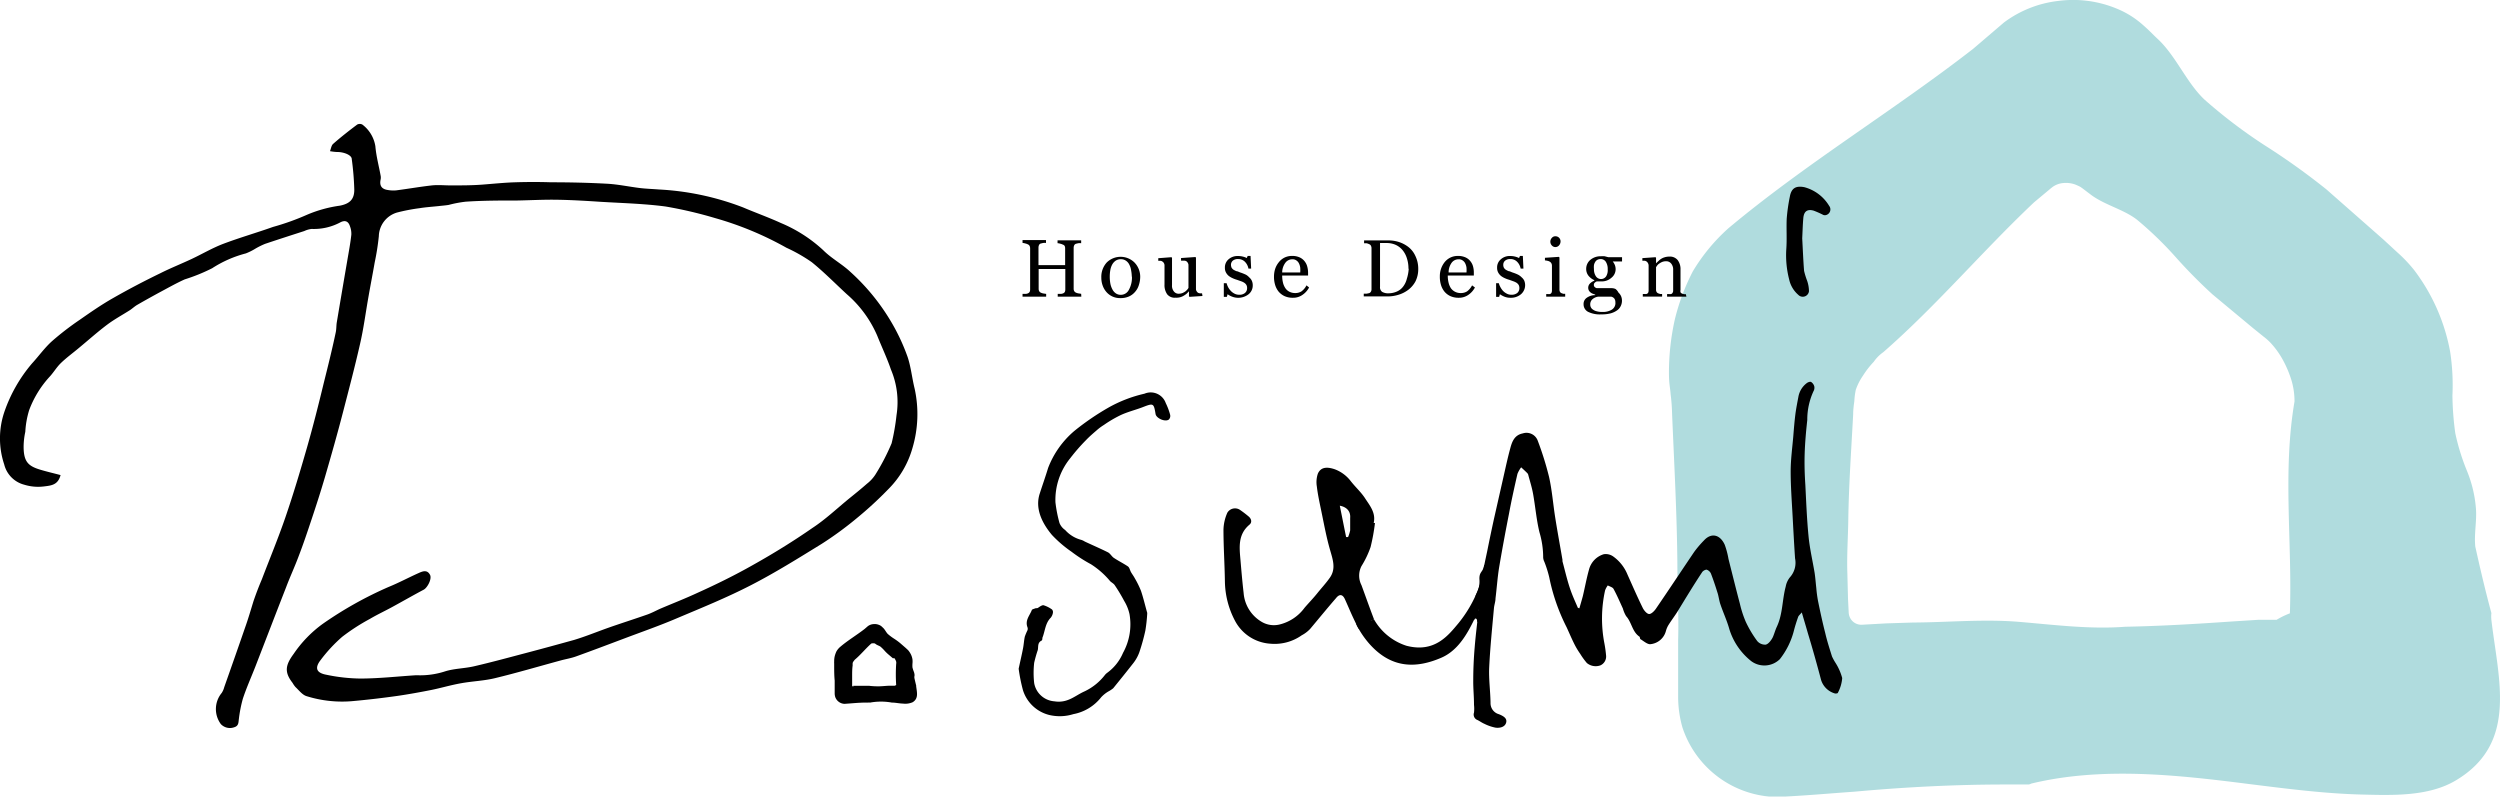 <svg xmlns="http://www.w3.org/2000/svg" viewBox="0 0 296.37 94.43"><defs><style>.cls-1{fill:#b0dcde;}</style></defs><g><g><path class="cls-1" d="M237.76,93c.9,0,1.81,0,2.71,0,.14,0,.28-.1.42-.13,8.38-2,17.26-1,25.69.07,4.43.55,8.86,1.13,13.32,1.25,3.68.09,8,.27,11.26-1.69,7.39-4.42,5-12,4.19-19a3.73,3.73,0,0,1,0-.82c-.71-2.63-1.33-5.26-1.91-7.89-.15-1.5.19-3,.08-4.48a14.84,14.84,0,0,0-1.06-4.47,25.91,25.91,0,0,1-1.39-4.48,35.39,35.39,0,0,1-.34-4.47,26.09,26.09,0,0,0-.27-5.19A22.78,22.78,0,0,0,286.18,32a17.15,17.15,0,0,0-2-2.1l-1.65-1.52-6.73-5.92a81.49,81.49,0,0,0-7.32-5.23,60.31,60.31,0,0,1-7.15-5.43c-2.17-2.06-3.39-5.22-5.6-7.24-.62-.58-.89-.91-1.79-1.69A10.79,10.79,0,0,0,250.88,1,13.48,13.48,0,0,0,244.09.1a13.28,13.28,0,0,0-6.53,2.57l-3.65,3.12c-9.45,7.34-19.83,13.59-29,21.26a22,22,0,0,0-4.23,5.12,25.66,25.66,0,0,0-2.13,5.69,28.93,28.93,0,0,0-.7,6.3c0,1.39.14,1.73.2,2.59a21.3,21.3,0,0,1,.17,2.24c.25,6,.58,11.94.63,17.9,0,3,.18,6,.09,9l0,4.48v2.23a13.3,13.3,0,0,0,.51,3.64,12,12,0,0,0,11.16,8.24c3.54-.16,6.13-.41,9.25-.63C225.8,93.31,231.78,93,237.76,93Zm-17-18.94a1.49,1.49,0,0,1-1.47-.89,1.52,1.52,0,0,1-.13-.55l-.08-1.57L219,67.93c-.07-2.09.08-4.19.11-6.28.06-4.18.36-8.37.58-12.55,0-.53.07-1.05.14-1.57a8.44,8.44,0,0,1,.17-1.32,6.92,6.92,0,0,1,.86-1.69,10.55,10.55,0,0,1,1.27-1.63,4.54,4.54,0,0,1,1.13-1.14c6.31-5.51,11.77-12,17.88-17.77l1.2-1,.6-.5c.22-.19.41-.33.44-.35a2.49,2.49,0,0,1,1.22-.43,3.22,3.22,0,0,1,1.4.17c.21.08.39.17.56.25s.78.57,1.15.84c1.63,1.31,4,1.82,5.63,3.09a42.44,42.44,0,0,1,4.53,4.37,60.58,60.58,0,0,0,4.43,4.49l4.81,4,1.24,1a6.62,6.62,0,0,1,.83.74,10.08,10.08,0,0,1,1.44,2,13.11,13.11,0,0,1,1,2.34,8.71,8.71,0,0,1,.39,2.61c-1.43,8.37-.25,16.74-.55,25.11a9.65,9.65,0,0,0-1.58.77s-1.77,0-2.21,0l-3.15.2c-4.19.29-8.39.54-12.58.62-4.2.32-8.39-.23-12.59-.58s-8.39.06-12.58.08l-3.15.1Z"/><path d="M128.19,35.17h-2.8v-.33l.33,0a.76.76,0,0,0,.3-.06.4.4,0,0,0,.21-.17.67.67,0,0,0,.06-.3V31.89h-3.16v2.34a.61.61,0,0,0,.06.28.44.44,0,0,0,.21.19,1.25,1.25,0,0,0,.29.09l.33.05v.33h-2.8v-.33l.33,0a.76.76,0,0,0,.3-.06.44.44,0,0,0,.21-.17.67.67,0,0,0,.06-.3V29.44a.67.67,0,0,0-.06-.28.39.39,0,0,0-.21-.19,1.25,1.25,0,0,0-.31-.11,1.47,1.47,0,0,0-.32-.06v-.34H124v.34a2.43,2.43,0,0,0-.33,0l-.29.07a.33.33,0,0,0-.21.19.72.72,0,0,0-.06.29v2.08h3.16v-2a.67.67,0,0,0-.06-.28A.39.39,0,0,0,126,29a1.25,1.25,0,0,0-.31-.11,1.47,1.47,0,0,0-.32-.06v-.34h2.8v.34a2.43,2.43,0,0,0-.33,0l-.29.07a.36.36,0,0,0-.21.19.72.72,0,0,0-.06.29v4.84a.61.61,0,0,0,.06.28.49.49,0,0,0,.21.19,1.25,1.25,0,0,0,.29.09l.33.05Z"/><path d="M135.17,32.79a3.18,3.18,0,0,1-.16,1,2.13,2.13,0,0,1-.45.81,2,2,0,0,1-.76.56,2.45,2.45,0,0,1-1,.18,2.12,2.12,0,0,1-1.57-.65,2.36,2.36,0,0,1-.49-.78,2.73,2.73,0,0,1-.18-1,2.53,2.53,0,0,1,.64-1.79,2.34,2.34,0,0,1,3.29,0A2.43,2.43,0,0,1,135.17,32.79Zm-1,0a4.17,4.17,0,0,0-.08-.75,2,2,0,0,0-.21-.66,1.16,1.16,0,0,0-.4-.47,1,1,0,0,0-.6-.18,1.09,1.09,0,0,0-.63.18,1.35,1.35,0,0,0-.42.49,2.13,2.13,0,0,0-.21.66,4.34,4.34,0,0,0-.06.71,4.46,4.46,0,0,0,.07.84,2.34,2.34,0,0,0,.24.69,1.24,1.24,0,0,0,.4.47,1,1,0,0,0,.61.18,1.07,1.07,0,0,0,.94-.58A3,3,0,0,0,134.19,32.8Z"/><path d="M142.55,35.09l-1.53.1-.07-.06v-.6h0l-.25.26a2,2,0,0,1-.33.24,1.65,1.65,0,0,1-1,.26,1.14,1.14,0,0,1-1-.4,1.89,1.89,0,0,1-.32-1.18V31.48a.51.51,0,0,0-.07-.28.46.46,0,0,0-.19-.2.4.4,0,0,0-.21-.08l-.27,0v-.31l1.56-.12.07.07v3.24a1.06,1.06,0,0,0,.23.76.7.7,0,0,0,.54.26,1.4,1.4,0,0,0,.47-.08,2.17,2.17,0,0,0,.34-.19,2.23,2.23,0,0,0,.22-.21,1.05,1.05,0,0,0,.15-.21V31.45a.5.5,0,0,0-.07-.27.52.52,0,0,0-.18-.21.53.53,0,0,0-.25-.07l-.38,0v-.31l1.7-.12.07.07v3.7a.45.45,0,0,0,.07.27.57.57,0,0,0,.18.2.65.65,0,0,0,.21.06,1.86,1.86,0,0,0,.26,0Z"/><path d="M148.1,32.89a1.14,1.14,0,0,1,.3.39,1.28,1.28,0,0,1,.11.55,1.32,1.32,0,0,1-.49,1.05,2,2,0,0,1-2,.27,2.25,2.25,0,0,1-.49-.27l-.09.31h-.36l0-1.62h.33a2.36,2.36,0,0,0,.16.43,1.9,1.9,0,0,0,.3.44,1.51,1.51,0,0,0,.44.35,1.14,1.14,0,0,0,.58.15,1,1,0,0,0,.7-.21.72.72,0,0,0,.25-.59.67.67,0,0,0-.08-.35.77.77,0,0,0-.23-.25,1.5,1.5,0,0,0-.38-.19l-.51-.18a3.33,3.33,0,0,1-.49-.18,2.32,2.32,0,0,1-.47-.27,1.36,1.36,0,0,1-.34-.41,1.13,1.13,0,0,1-.13-.56,1.26,1.26,0,0,1,.42-1,1.6,1.6,0,0,1,1.14-.4,2.22,2.22,0,0,1,.57.07,1.86,1.86,0,0,1,.46.17l.11-.25h.34l.07,1.5h-.32a1.55,1.55,0,0,0-.43-.82,1.12,1.12,0,0,0-.8-.31.92.92,0,0,0-.62.19.64.64,0,0,0-.22.48.91.91,0,0,0,.07.35.83.83,0,0,0,.22.24,3,3,0,0,0,.36.18c.15,0,.32.12.54.18a6.07,6.07,0,0,1,.59.24A1.66,1.66,0,0,1,148.1,32.89Z"/><path d="M155.19,34.08a2.4,2.4,0,0,1-.79.88,1.91,1.91,0,0,1-1.13.34,2.33,2.33,0,0,1-1-.2,2.09,2.09,0,0,1-.7-.54,2.33,2.33,0,0,1-.41-.8,3.32,3.32,0,0,1-.13-1,3,3,0,0,1,.14-.89,2.47,2.47,0,0,1,.43-.78,2,2,0,0,1,.67-.55,2,2,0,0,1,.89-.2,2.1,2.1,0,0,1,.88.16,1.55,1.55,0,0,1,.59.44,1.68,1.68,0,0,1,.33.62,2.77,2.77,0,0,1,.11.78v.32H152a3.58,3.58,0,0,0,.09.83,2,2,0,0,0,.28.66,1.25,1.25,0,0,0,.48.43,1.46,1.46,0,0,0,.71.16,1.35,1.35,0,0,0,.73-.2,2,2,0,0,0,.59-.71Zm-1.05-1.78a3.82,3.82,0,0,0,0-.57,1.56,1.56,0,0,0-.15-.5.85.85,0,0,0-.3-.35.74.74,0,0,0-.48-.14,1,1,0,0,0-.83.41A1.94,1.94,0,0,0,152,32.3Z"/><path d="M168.13,31.86a3.26,3.26,0,0,1-.32,1.48,3.07,3.07,0,0,1-.84,1,3.61,3.61,0,0,1-1.17.6,4.35,4.35,0,0,1-1.34.2h-2.79v-.33l.36,0,.29-.06a.39.39,0,0,0,.2-.18.54.54,0,0,0,.07-.29V29.44a.65.65,0,0,0-.06-.29.35.35,0,0,0-.21-.2,1.21,1.21,0,0,0-.32-.11l-.29,0v-.34h2.94a4.05,4.05,0,0,1,1.19.19,3.73,3.73,0,0,1,1,.5,2.8,2.8,0,0,1,.93,1.11A3.47,3.47,0,0,1,168.13,31.86Zm-1.16,0a3.86,3.86,0,0,0-.18-1.22,2.8,2.8,0,0,0-.53-1,2.31,2.31,0,0,0-.8-.61,2.61,2.61,0,0,0-1.06-.22h-.8V34a.66.66,0,0,0,.25.6,1.42,1.42,0,0,0,.77.17,2.46,2.46,0,0,0,1-.22,1.85,1.85,0,0,0,.73-.59,2.52,2.52,0,0,0,.43-.92A4.76,4.76,0,0,0,167,31.86Z"/><path d="M174.85,34.08a2.4,2.4,0,0,1-.79.88,1.93,1.93,0,0,1-1.13.34,2.33,2.33,0,0,1-1-.2,2,2,0,0,1-.7-.54,2.33,2.33,0,0,1-.41-.8,3.32,3.32,0,0,1-.13-1,2.72,2.72,0,0,1,.14-.89,2.66,2.66,0,0,1,.42-.78,2,2,0,0,1,.68-.55,2,2,0,0,1,.89-.2,2.13,2.13,0,0,1,.88.16,1.55,1.55,0,0,1,.59.44,1.68,1.68,0,0,1,.33.62,2.78,2.78,0,0,1,.1.78v.32h-3.09a3.58,3.58,0,0,0,.09.83,2.18,2.18,0,0,0,.27.66,1.35,1.35,0,0,0,.49.43,1.43,1.43,0,0,0,.71.16,1.35,1.35,0,0,0,.73-.2,2,2,0,0,0,.59-.71Zm-1-1.78a3.82,3.82,0,0,0,0-.57,1.56,1.56,0,0,0-.15-.5.85.85,0,0,0-.3-.35.75.75,0,0,0-.49-.14,1,1,0,0,0-.82.41,1.94,1.94,0,0,0-.36,1.15Z"/><path d="M180.4,32.89a1.14,1.14,0,0,1,.3.39,1.42,1.42,0,0,1-.39,1.6,1.84,1.84,0,0,1-1.25.42,1.87,1.87,0,0,1-.76-.15,2.53,2.53,0,0,1-.49-.27l-.09.31h-.36l0-1.62h.32a1.89,1.89,0,0,0,.17.43,2.23,2.23,0,0,0,.29.44,1.56,1.56,0,0,0,.45.35,1.11,1.11,0,0,0,.58.15,1.06,1.06,0,0,0,.7-.21.75.75,0,0,0,.25-.59.78.78,0,0,0-.08-.35.9.9,0,0,0-.23-.25,1.77,1.77,0,0,0-.39-.19l-.5-.18a3.42,3.42,0,0,1-.5-.18,2.32,2.32,0,0,1-.47-.27,1.36,1.36,0,0,1-.34-.41,1.13,1.13,0,0,1-.13-.56,1.24,1.24,0,0,1,.43-1,1.57,1.57,0,0,1,1.14-.4,2.2,2.2,0,0,1,.56.07,2,2,0,0,1,.47.17l.11-.25h.34l.07,1.5h-.33a1.55,1.55,0,0,0-.43-.82,1.1,1.1,0,0,0-.8-.31.89.89,0,0,0-.61.19.61.61,0,0,0-.22.48.75.75,0,0,0,.07.35.71.71,0,0,0,.22.24,2,2,0,0,0,.36.18c.14,0,.32.12.53.18a4.54,4.54,0,0,1,.59.24A1.72,1.72,0,0,1,180.4,32.89Z"/><path d="M185.55,35.17H183.3v-.31l.22,0a.54.54,0,0,0,.2,0,.3.3,0,0,0,.2-.14.61.61,0,0,0,.06-.28V31.5a.6.6,0,0,0-.06-.27.51.51,0,0,0-.2-.21.83.83,0,0,0-.26-.1,1.81,1.81,0,0,0-.31-.05v-.31l1.65-.11.07.07v3.8a.61.61,0,0,0,.06.28.41.41,0,0,0,.2.16l.2.07.22,0ZM185,28.62a.71.71,0,0,1-.18.47.57.57,0,0,1-.43.2.55.55,0,0,1-.42-.19.64.64,0,0,1-.18-.44.65.65,0,0,1,.18-.46.52.52,0,0,1,.42-.19.59.59,0,0,1,.44.18A.61.61,0,0,1,185,28.62Z"/><path d="M191.87,34.69a1.31,1.31,0,0,1,.3.41,1.33,1.33,0,0,1,.11.56,1.39,1.39,0,0,1-.15.63,1.26,1.26,0,0,1-.44.51,2.42,2.42,0,0,1-.76.35,4.21,4.21,0,0,1-1.09.12,3.17,3.17,0,0,1-1.59-.31,1,1,0,0,1-.52-.9.87.87,0,0,1,.38-.76,1.69,1.69,0,0,1,1-.31v-.06l-.29-.11a.93.93,0,0,1-.26-.15.74.74,0,0,1-.2-.23.68.68,0,0,1-.08-.34.7.7,0,0,1,.18-.46,1.41,1.41,0,0,1,.54-.36v-.07a1.81,1.81,0,0,1-.71-.55,1.29,1.29,0,0,1-.25-.77,1.39,1.39,0,0,1,.5-1.09,1.88,1.88,0,0,1,1.26-.42,2,2,0,0,1,.43,0l.43.11h1.63V31h-1.1v0a1.7,1.7,0,0,1,.26.45,1.42,1.42,0,0,1,.08.48,1.29,1.29,0,0,1-.5,1,1.7,1.7,0,0,1-1.16.43h-.57a.57.57,0,0,0-.23.14.32.32,0,0,0-.12.27.33.33,0,0,0,.1.26.56.56,0,0,0,.24.13l.32,0H190l.57,0,.51,0a1.13,1.13,0,0,1,.44.1A1.31,1.31,0,0,1,191.87,34.69Zm-.37,1.14a.73.73,0,0,0-.12-.43.64.64,0,0,0-.37-.23c-.09,0-.27,0-.55,0s-.59,0-1,0a1.28,1.28,0,0,0-.72.34.81.81,0,0,0-.22.6.67.67,0,0,0,.07.31.66.66,0,0,0,.25.28,1.2,1.2,0,0,0,.44.2,2.34,2.34,0,0,0,.69.08,2,2,0,0,0,1.09-.26A.91.91,0,0,0,191.5,35.83Zm-.91-3.9a1.56,1.56,0,0,0-.22-.89.72.72,0,0,0-.63-.33.81.81,0,0,0-.39.1.69.69,0,0,0-.25.26,1,1,0,0,0-.14.37,2.32,2.32,0,0,0,0,.46,1.47,1.47,0,0,0,.23.85.73.73,0,0,0,1.22,0A1.39,1.39,0,0,0,190.59,31.93Z"/><path d="M199.92,35.17h-2.29v-.31l.24,0a.67.67,0,0,0,.22,0,.29.29,0,0,0,.19-.15.45.45,0,0,0,.07-.27V32a1.1,1.1,0,0,0-.24-.76.74.74,0,0,0-.57-.27,1.35,1.35,0,0,0-.46.07,1.86,1.86,0,0,0-.37.2.94.94,0,0,0-.25.23l-.14.2v2.68a.54.54,0,0,0,.07.27.41.41,0,0,0,.2.16l.21.07.24,0v.31h-2.29v-.31l.23,0a.59.59,0,0,0,.2,0,.32.32,0,0,0,.2-.14.61.61,0,0,0,.06-.28V31.5a.59.59,0,0,0-.07-.29.57.57,0,0,0-.19-.22.49.49,0,0,0-.21-.08l-.27,0v-.31l1.56-.11.06.07v.66h0a3.75,3.75,0,0,1,.28-.27,1.74,1.74,0,0,1,.32-.26,1.62,1.62,0,0,1,.42-.19,1.82,1.82,0,0,1,.55-.08,1.17,1.17,0,0,1,1,.42,1.76,1.76,0,0,1,.33,1.12v2.42a.68.68,0,0,0,0,.27.41.41,0,0,0,.2.16l.2.06a1.07,1.07,0,0,0,.23,0Z"/><g id="QsCXxe"><path d="M187.23,72.12c.14-.48.29-1,.41-1.44.25-1.05.44-2.11.73-3.14a2.57,2.57,0,0,1,1.76-1.84,1.53,1.53,0,0,1,1.13.28,4.9,4.9,0,0,1,1.66,2.1c.6,1.34,1.19,2.7,1.83,4,.15.3.49.7.75.71s.63-.36.82-.65c1.52-2.22,3-4.46,4.5-6.68A12.07,12.07,0,0,1,202,64.07c.84-.93,1.89-.74,2.46.5a9.66,9.66,0,0,1,.45,1.7c.45,1.78.89,3.57,1.36,5.34a12.4,12.4,0,0,0,.69,2.11A13.22,13.22,0,0,0,208.32,76a1.22,1.22,0,0,0,1,.42c.3-.06.6-.45.78-.76s.33-.92.54-1.36c.71-1.51.63-3.19,1.05-4.75a2.46,2.46,0,0,1,.5-1.11,2.57,2.57,0,0,0,.61-2.25c-.11-1.66-.2-3.32-.29-5s-.23-3.53-.23-5.29c0-1.39.19-2.78.31-4.16.07-.88.14-1.76.25-2.64.09-.69.23-1.39.36-2.08a2.59,2.59,0,0,1,1-1.61c.13-.1.39-.19.5-.13a.92.92,0,0,1,.38.52.82.82,0,0,1-.09.57,8,8,0,0,0-.74,3.42c-.15,1.35-.27,2.69-.31,4s0,2.46.08,3.69c.1,2,.18,4.08.38,6.11.14,1.45.48,2.88.72,4.33.09.6.13,1.2.2,1.81a15,15,0,0,0,.2,1.5c.26,1.27.53,2.53.85,3.78.23,1,.52,1.88.81,2.81a6.23,6.23,0,0,0,.39.72,6.5,6.5,0,0,1,.82,1.84,4.43,4.43,0,0,1-.52,1.76c0,.06-.27.1-.37.06a2.4,2.4,0,0,1-1.61-1.58c-.49-1.85-1-3.68-1.56-5.52-.22-.78-.46-1.56-.73-2.5-.21.26-.37.37-.43.53-.18.51-.34,1-.49,1.57A9.13,9.13,0,0,1,211,78.14a2.62,2.62,0,0,1-3.39.24A7.75,7.75,0,0,1,205,74.55c-.28-1-.72-1.93-1.05-2.91-.16-.46-.21-1-.36-1.42-.23-.75-.48-1.49-.76-2.22a.86.86,0,0,0-.52-.47c-.15,0-.43.14-.53.31-1,1.51-1.9,3-2.86,4.57-.35.57-.76,1.1-1.11,1.66a2.72,2.72,0,0,0-.32.74,2.11,2.11,0,0,1-1.88,1.56c-.34,0-.75-.36-1.12-.59-.08,0-.06-.25-.14-.31-.86-.58-.91-1.69-1.57-2.42a3.57,3.57,0,0,1-.39-.91c-.36-.78-.7-1.58-1.11-2.33-.11-.2-.45-.28-.68-.41a2.28,2.28,0,0,0-.32.59,15.5,15.5,0,0,0-.08,6.29,14.23,14.23,0,0,1,.2,1.46,1.15,1.15,0,0,1-.68,1.14,1.64,1.64,0,0,1-1.6-.28,8.4,8.4,0,0,1-.79-1.09,9,9,0,0,1-.69-1.15c-.33-.66-.62-1.35-.92-2a23,23,0,0,1-2.06-5.92,13.52,13.52,0,0,0-.58-1.84,1.34,1.34,0,0,1-.14-.5,10.46,10.46,0,0,0-.44-3c-.36-1.48-.48-3-.75-4.52-.13-.74-.36-1.47-.56-2.21a.55.55,0,0,0-.12-.27c-.24-.24-.49-.47-.74-.7a3.38,3.38,0,0,0-.44.78c-.36,1.57-.71,3.14-1,4.71-.42,2.14-.82,4.28-1.18,6.42-.19,1.2-.27,2.41-.42,3.62,0,.4-.16.8-.19,1.21-.21,2.33-.45,4.67-.56,7-.06,1.39.14,2.8.16,4.2a1.35,1.35,0,0,0,1,1.33c.48.2,1,.46.85,1s-.77.66-1.27.59a5.14,5.14,0,0,1-1.3-.45c-.29-.12-.54-.31-.82-.45a.69.69,0,0,1-.42-.88,4.05,4.05,0,0,0,0-.92c0-1-.1-1.93-.09-2.9,0-1.31.06-2.62.17-3.92.13-1.6.34-3.2.51-4.79.14-1.29.26-2.58.44-3.86.13-.93.35-1.85.54-2.77.25-1.25.51-2.49.78-3.73q.56-2.48,1.12-4.95c.27-1.18.52-2.37.84-3.53.21-.79.51-1.54,1.47-1.73a1.42,1.42,0,0,1,1.76.82,37.12,37.12,0,0,1,1.36,4.35c.35,1.56.47,3.17.72,4.76s.58,3.38.87,5.07a.86.86,0,0,0,0,.17c.27,1,.5,2,.82,3s.65,1.67,1,2.5Z"/><path d="M159.42,71c.32.69.61,1.4.93,2.09.23.49.47,1,.71,1.45a5.28,5.28,0,0,1,1.84-1.09c-.52-1.35-1-2.72-1.5-4.08a2.47,2.47,0,0,1,0-2.26,11.14,11.14,0,0,0,1.08-2.26A23.07,23.07,0,0,0,163,62h-.15c.28-1.23-.48-2.08-1.07-3-.48-.71-1.13-1.29-1.68-2a4.25,4.25,0,0,0-1.87-1.37c-1-.34-1.67-.22-2,.52a3.15,3.15,0,0,0-.12,1.53c.11.93.31,1.85.5,2.77.34,1.62.63,3.27,1.1,4.86.32,1.11.67,2.16-.07,3.19-.45.64-1,1.23-1.48,1.83s-1,1.13-1.5,1.71a5.19,5.19,0,0,1-3,2,2.84,2.84,0,0,1-2-.27,4.35,4.35,0,0,1-2.23-3.47c-.15-1.28-.26-2.57-.37-3.86-.13-1.52-.34-3.06,1.06-4.24.35-.29.22-.73-.13-1a12.7,12.7,0,0,0-1-.76,1.06,1.06,0,0,0-1.49.34,5.27,5.27,0,0,0-.46,2c0,2,.14,4.1.17,6.16a10.29,10.29,0,0,0,1.18,4.62,5.1,5.1,0,0,0,4.22,2.75,5.56,5.56,0,0,0,3.71-1,3.77,3.77,0,0,0,1-.76c1-1.19,2-2.42,3.06-3.64C158.77,70.41,159.15,70.43,159.42,71Zm.64-9.6c0,.49,0,1,0,1.47a4.1,4.1,0,0,1-.25.8h-.23c-.25-1.22-.49-2.44-.75-3.72C159.72,60.12,160.12,60.67,160.06,61.4Z"/><path d="M213.65,28.25c.07,1.31.12,2.59.22,3.86a9.19,9.19,0,0,0,.36,1.17,3.91,3.91,0,0,1,.22,1.24.74.74,0,0,1-1.27.43,3.36,3.36,0,0,1-1.08-1.83,11.43,11.43,0,0,1-.34-3.55c.09-1.2,0-2.42.05-3.63a21.18,21.18,0,0,1,.37-2.62c.18-1,.69-1.33,1.72-1.13a4.91,4.91,0,0,1,2.94,2.21.69.69,0,0,1-.32,1.08.53.53,0,0,1-.37,0,10.61,10.61,0,0,0-1.15-.51c-.75-.21-1.15.09-1.22.88S213.69,27.47,213.65,28.25Z"/></g><g id="jIrVkQ"><path d="M7.18,56.32c-.31,1.18-1.09,1.24-2,1.35a5.58,5.58,0,0,1-2.31-.21A3.3,3.3,0,0,1,.5,55.06a9.75,9.75,0,0,1,0-6.18,17.73,17.73,0,0,1,3.3-5.8c.8-.87,1.49-1.85,2.37-2.64A33.88,33.88,0,0,1,9.47,37.9c1.26-.88,2.53-1.76,3.86-2.52,1.87-1.07,3.78-2.07,5.7-3,1.21-.61,2.48-1.11,3.71-1.69s2.45-1.3,3.74-1.79c1.93-.73,3.92-1.3,5.89-2a29.05,29.05,0,0,0,4-1.43,15.23,15.23,0,0,1,3.93-1.09c1.16-.23,1.71-.75,1.7-1.91a33.57,33.57,0,0,0-.3-3.61c0-.48-.95-.85-1.74-.84a6,6,0,0,1-.84-.1c.12-.3.16-.68.38-.87.91-.8,1.87-1.55,2.84-2.28a.65.65,0,0,1,.62,0,4,4,0,0,1,1.54,2.57c.1,1.19.42,2.35.63,3.52a1.21,1.21,0,0,1,0,.38c-.17.74.09,1.17.82,1.28a3.81,3.81,0,0,0,1,.05c1.41-.18,2.82-.43,4.24-.59.74-.08,1.49,0,2.24,0,1.27,0,2.55,0,3.83-.1s2.54-.23,3.81-.27,2.82-.05,4.24,0c2.22,0,4.43.05,6.65.17,1.3.07,2.59.35,3.89.51.74.09,1.48.11,2.22.17a32.32,32.32,0,0,1,10,2.12c1.5.64,3,1.17,4.51,1.86a17.05,17.05,0,0,1,5,3.21c1,1,2.23,1.64,3.23,2.58a25.28,25.28,0,0,1,4.66,5.63,23.77,23.77,0,0,1,2.13,4.47c.4,1.21.52,2.5.83,3.75a14.11,14.11,0,0,1-.27,7.07A11.2,11.2,0,0,1,105.3,58a44.51,44.51,0,0,1-3.79,3.48,41,41,0,0,1-4.11,3c-2.76,1.7-5.51,3.42-8.39,4.9s-5.79,2.66-8.73,3.9c-2,.86-4.12,1.6-6.19,2.38s-3.84,1.45-5.78,2.15c-.6.22-1.24.32-1.86.49-2.58.7-5.15,1.46-7.75,2.09-1.3.32-2.65.36-4,.6s-2.4.57-3.6.81-2.68.51-4,.7c-1.78.25-3.56.46-5.35.62a14.09,14.09,0,0,1-5.4-.59c-.51-.15-.9-.69-1.32-1.08a3,3,0,0,1-.35-.5c-1-1.28-.84-2.11.13-3.43a14.33,14.33,0,0,1,3.46-3.57,44.93,44.93,0,0,1,7.78-4.36c1.23-.5,2.4-1.13,3.61-1.67.47-.21,1-.41,1.33.25.22.48-.32,1.49-.75,1.73-1.28.68-2.53,1.4-3.8,2.09-.86.47-1.75.88-2.59,1.38a23.87,23.87,0,0,0-3.28,2.12A17.8,17.8,0,0,0,38,78.26c-.72.94-.49,1.51.69,1.73a20.67,20.67,0,0,0,4,.45c2.2,0,4.41-.25,6.61-.39.05,0,.1,0,.15,0a9.54,9.54,0,0,0,3.31-.46c1.11-.35,2.33-.34,3.47-.61,2.11-.49,4.19-1.06,6.28-1.61,1.86-.49,3.72-1,5.56-1.51,1.42-.43,2.79-1,4.19-1.49s3-1,4.51-1.53c.5-.18,1-.45,1.46-.66,1.5-.64,3-1.22,4.5-1.92,2.22-1,4.45-2.1,6.58-3.31,2.41-1.35,4.77-2.81,7-4.36,1.53-1,2.9-2.3,4.33-3.47.72-.58,1.44-1.16,2.13-1.77a4.46,4.46,0,0,0,1-1.08,25.74,25.74,0,0,0,1.93-3.72,25.72,25.72,0,0,0,.58-3.33,9.9,9.9,0,0,0-.66-5.41c-.46-1.35-1.08-2.65-1.62-4a13.62,13.62,0,0,0-3.62-4.94c-1.38-1.27-2.7-2.62-4.15-3.79a18.88,18.88,0,0,0-3-1.71,38.76,38.76,0,0,0-8.47-3.52,49.77,49.77,0,0,0-5.86-1.37c-2.57-.34-5.17-.4-7.76-.56-1.67-.11-3.33-.21-5-.24s-3.22.06-4.82.09c-2,0-4.08,0-6.12.14a14.08,14.08,0,0,0-2,.38c-.4.07-.79.09-1.19.14-.76.08-1.52.13-2.27.25a22,22,0,0,0-2.69.52A3,3,0,0,0,44.91,28a29.58,29.58,0,0,1-.49,3.11c-.24,1.38-.51,2.76-.75,4.14-.33,1.86-.57,3.74-1,5.58-.61,2.69-1.32,5.37-2,8s-1.41,5.19-2.16,7.77c-.48,1.64-1,3.25-1.54,4.87s-1,3-1.6,4.56c-.45,1.2-1,2.38-1.45,3.58-1.22,3.12-2.42,6.25-3.63,9.37-.5,1.28-1.07,2.55-1.5,3.85a15.79,15.79,0,0,0-.47,2.39c-.06.4,0,.84-.57,1a1.48,1.48,0,0,1-1.57-.38,3,3,0,0,1,.1-3.69,2.2,2.2,0,0,0,.3-.68c.83-2.35,1.66-4.71,2.47-7.06.36-1,.68-2.1,1-3.14.3-.88.63-1.74,1-2.61.93-2.44,1.94-4.87,2.79-7.35.93-2.71,1.75-5.46,2.54-8.21.73-2.55,1.38-5.12,2-7.69.5-2,1-4,1.42-6,.09-.4.06-.82.13-1.22.41-2.45.83-4.91,1.25-7.36.17-1,.36-2,.47-3a2.49,2.49,0,0,0-.16-1c-.2-.63-.61-.77-1.2-.44a6.67,6.67,0,0,1-3.35.75,2.86,2.86,0,0,0-.87.25c-1.55.5-3.1,1-4.65,1.52a9.33,9.33,0,0,0-1.1.54,7.13,7.13,0,0,1-1.17.59,13.66,13.66,0,0,0-4,1.76,21.24,21.24,0,0,1-3.25,1.32c-1.07.48-2.09,1.07-3.13,1.62-.84.46-1.67.92-2.5,1.4-.31.18-.57.43-.87.63-.91.58-1.86,1.09-2.72,1.74-1.13.85-2.19,1.8-3.29,2.71-.72.61-1.49,1.16-2.17,1.82-.53.51-.9,1.18-1.41,1.7a12.15,12.15,0,0,0-2.35,3.87A10.61,10.61,0,0,0,3,51.19a8.52,8.52,0,0,0-.2,1.74c0,1.84.56,2.34,2.07,2.78C5.62,55.93,6.39,56.11,7.18,56.32Z"/></g><path d="M120.76,79.28c.18-.86.37-1.64.52-2.43.09-.46.11-.93.21-1.38a6.81,6.81,0,0,1,.31-.74.52.52,0,0,0,0-.38c-.3-.81.27-1.39.51-2,0-.11.25-.16.39-.22s.24,0,.35-.07.47-.35.66-.31a3.45,3.45,0,0,1,1,.5.46.46,0,0,1,.11.4,1.23,1.23,0,0,1-.25.57c-.67.67-.67,1.59-1,2.4,0,.11,0,.29-.11.33-.48.25-.35.7-.43,1.1a15.13,15.13,0,0,0-.43,1.52,10.79,10.79,0,0,0,0,2.41A2.62,2.62,0,0,0,125,83.14a3.05,3.05,0,0,0,1.6-.16c.67-.24,1.26-.7,1.93-1A6.63,6.63,0,0,0,131,80a1.6,1.6,0,0,1,.27-.25,5.64,5.64,0,0,0,1.86-2.35,7,7,0,0,0,.77-4.6,5.12,5.12,0,0,0-.63-1.56,19.91,19.91,0,0,0-1.13-1.88c-.13-.19-.37-.3-.54-.47a9.78,9.78,0,0,0-2.27-2,17.32,17.32,0,0,1-2.3-1.48,14.26,14.26,0,0,1-2.33-2c-1.21-1.45-2-3.15-1.45-4.87.32-1,.68-2,1-3.06a10.8,10.8,0,0,1,3.12-4.4,30.46,30.46,0,0,1,4.07-2.78,15.92,15.92,0,0,1,4.24-1.63,1.89,1.89,0,0,1,2.52,1.12,7.49,7.49,0,0,1,.52,1.39.62.62,0,0,1-.14.54c-.4.35-1.5-.11-1.59-.64-.21-1.29-.26-1.3-1.5-.82-.9.35-1.86.57-2.74,1a14.45,14.45,0,0,0-1.89,1.12,6.16,6.16,0,0,0-.87.65c-.43.37-.86.74-1.25,1.15a22.54,22.54,0,0,0-1.88,2.16,7.82,7.82,0,0,0-1.74,5.21A16,16,0,0,0,125.6,62a1.84,1.84,0,0,0,.67.83A3.86,3.86,0,0,0,128.18,64a1.79,1.79,0,0,1,.42.2c.92.43,1.85.83,2.75,1.28.27.14.44.49.7.66.54.36,1.13.65,1.65,1,.2.13.25.46.38.69s.31.46.44.71a11,11,0,0,1,.74,1.5c.29.86.49,1.74.74,2.61,0,0,0,.07,0,.1a18.36,18.36,0,0,1-.22,2,23.7,23.7,0,0,1-.72,2.59,4.63,4.63,0,0,1-.69,1.25c-.78,1-1.59,2-2.4,3a3.55,3.55,0,0,1-.59.39,3.79,3.79,0,0,0-.84.68,5.48,5.48,0,0,1-3.3,2,5.4,5.4,0,0,1-2.85.1,4.37,4.37,0,0,1-3.12-2.94A20,20,0,0,1,120.76,79.28Z"/><path d="M162.9,73.45a6.82,6.82,0,0,0,3.82,3.1c3.38.89,5-1.27,6.17-2.66a15,15,0,0,0,2.79-5.34,2,2,0,0,1,.19,2.72c-1.08,1.72-2.08,5.44-5,6.7s-5.87,1.34-8.51-1.62A10.69,10.69,0,0,1,160.78,74Z"/><path d="M175.89,67.23c-.16.62-.53.59-.51,1.42a3.17,3.17,0,0,1-.4,1.84c-.25.59.37.06.84-.37S176.2,65.92,175.89,67.23Z"/><path d="M174.73,73.53c.18-.41.41-.13.38.14s.58-.43.58-.43l-.15-.93-.69.07Z"/><path d="M102.88,83.29a2.43,2.43,0,0,1,.27,0l0,0a7.22,7.22,0,0,1,2.58,0c.44,0,.88.11,1.33.12a2.17,2.17,0,0,0,1.13-.16c.74-.45.5-1.2.42-1.91v-.08c-.07-.26-.13-.53-.19-.79s0-.3,0-.45a1.48,1.48,0,0,0-.11-.45,3.88,3.88,0,0,1-.14-.45,3.25,3.25,0,0,1,0-.44,2.43,2.43,0,0,0,0-.52,2.15,2.15,0,0,0-.15-.51,2.53,2.53,0,0,0-.28-.47,1.31,1.31,0,0,0-.2-.21l-.16-.15-.68-.59a7.54,7.54,0,0,0-.73-.53,6.14,6.14,0,0,1-.72-.54c-.21-.21-.34-.53-.56-.73l-.18-.17a1,1,0,0,0-.31-.18,1.33,1.33,0,0,0-.68-.09,1.25,1.25,0,0,0-.65.25l-.37.32c-.94.73-2,1.36-2.9,2.13a2.08,2.08,0,0,0-.43.51,3,3,0,0,0-.21.57,2.53,2.53,0,0,0-.07.63,1.61,1.61,0,0,0,0,.26c0,.08,0,.15,0,.22,0,.6,0,1.2.06,1.8,0,.3,0,.6,0,.9v.67a1.59,1.59,0,0,0,.06.36,1.21,1.21,0,0,0,1.11.83l.93-.07C101.68,83.32,102.28,83.28,102.88,83.29Zm-1.71-1.9a.16.16,0,0,1-.15-.09s0,0,0-.06v-.47c0-.21,0-.42,0-.63,0-.42,0-.84.06-1.25a.81.81,0,0,1,0-.16s0-.13,0-.13a.85.85,0,0,1,.08-.17l.13-.17a.57.57,0,0,1,.11-.11c.64-.55,1.18-1.21,1.8-1.78l.12-.1.06,0,0,0a.21.21,0,0,1,.12,0,.22.22,0,0,1,.14,0l.06,0,.11.08c.17.14.4.19.57.31a4.67,4.67,0,0,1,.45.44,4.78,4.78,0,0,0,.45.45l.48.41.12.1A.31.31,0,0,1,106,78a1.43,1.43,0,0,1,.14.2,1.22,1.22,0,0,1,.1.24.65.65,0,0,1,0,.26,19.16,19.16,0,0,0,0,2.51l-.16.08a1.6,1.6,0,0,1-.22,0l-.32,0c-.42,0-.84.06-1.26.07a8.86,8.86,0,0,1-1.26-.06c-.42,0-.84,0-1.26,0h-.61Z"/></g></g></svg>